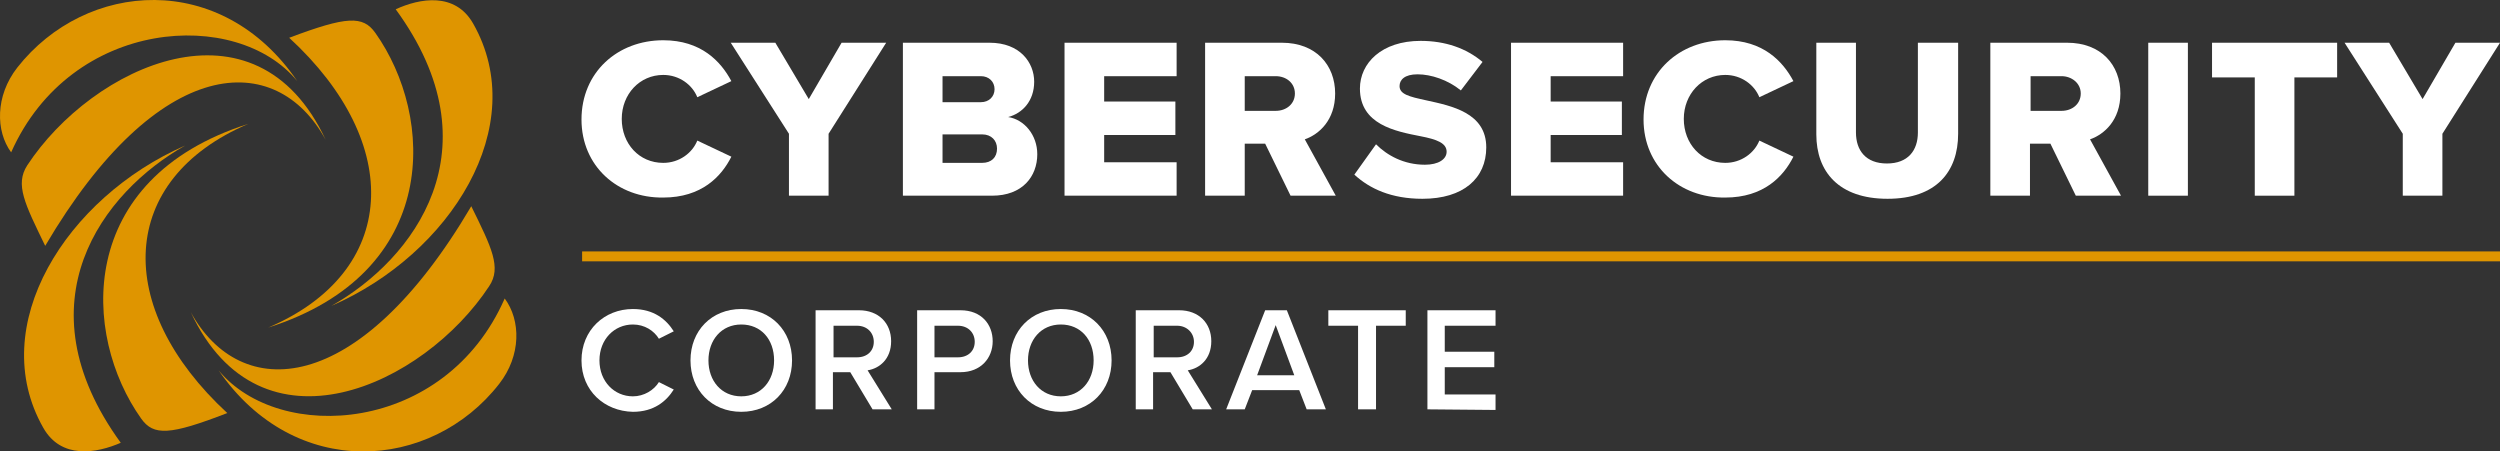<?xml version="1.0" encoding="utf-8"?>
<!-- Generator: Adobe Illustrator 26.5.0, SVG Export Plug-In . SVG Version: 6.00 Build 0)  -->
<svg version="1.1" id="Layer_1" xmlns="http://www.w3.org/2000/svg" xmlns:xlink="http://www.w3.org/1999/xlink" x="0px" y="0px"
	 viewBox="0 0 403.7 72.9" style="enable-background:new 0 0 403.7 72.9;" xml:space="preserve">
<rect x="0" y="0" width="403.7" height="72.9" fill="#333333" stroke="none"/>
<style type="text/css">
	.st0{fill:#DF9500;}
	.st1{fill:#FFFFFF;}
</style>
<g>
	<g>
		<path class="st0" d="M48,13.1C35.8-4.8,13.9-3.2,2.8,10.9c-3.6,4.6-3.5,10.3-1,13.7C11.5,2.8,38.3,1.2,48,13.1z M4.4,26.7
			c-2,3.1-0.4,6.2,2.9,13C25.6,8.6,44.6,7.9,52.6,22.6C41.3-1.7,14.9,10.7,4.4,26.7z"/>
		<path class="st0" d="M81.5,48.2c-9.6,21.9-36.4,23.5-46.2,11.6C47.6,77.7,69.6,76.1,80.6,62C84.2,57.4,84.1,51.7,81.5,48.2z
			 M79,46.2c2-3,0.4-6.2-2.9-12.9C57.8,64.4,38.8,65,30.8,50.4C42.1,74.6,68.5,62.2,79,46.2L79,46.2z"/>
		<path class="st0" d="M40.1,20c-28,8.9-26.9,34.1-17.3,47.6c2,2.8,4.6,2.7,13.9-0.9C18.2,49.6,19,29,40.1,20z"/>
		<path class="st0" d="M29.9,23.5C10.7,31.9-2.4,52.6,7,69.1c2.9,5.1,8.6,4.1,12.5,2.4C3,48.8,16.6,31,29.9,23.5z"/>
		<path class="st0" d="M43.3,52.9c28-8.9,26.9-34.1,17.3-47.6c-2-2.8-4.6-2.7-13.9,0.8C65.3,23.2,64.4,43.9,43.3,52.9z"/>
		<path class="st0" d="M53.5,49.4C72.8,41,85.8,20.3,76.4,3.8c-2.9-5.1-8.6-4.1-12.5-2.3C80.4,24.1,66.8,41.9,53.5,49.4z"/>
	</g>
	<rect x="94" y="40.6" class="st0" width="309.7" height="1.6"/>
	<g>
		<path class="st1" d="M93.9,58.2c0-4.9,3.7-8.3,8.3-8.3c3.4,0,5.4,1.7,6.6,3.6l-2.4,1.2c-0.8-1.3-2.3-2.3-4.2-2.3
			c-3,0-5.4,2.4-5.4,5.8s2.4,5.8,5.4,5.8c1.8,0,3.4-1,4.2-2.3l2.4,1.2c-1.2,1.9-3.2,3.6-6.6,3.6C97.6,66.4,93.9,63.1,93.9,58.2z"/>
		<path class="st1" d="M119.7,49.9c4.8,0,8.2,3.5,8.2,8.3s-3.4,8.3-8.2,8.3s-8.2-3.5-8.2-8.3S114.9,49.9,119.7,49.9z M119.7,52.4
			c-3.2,0-5.3,2.5-5.3,5.8s2.1,5.8,5.3,5.8s5.3-2.5,5.3-5.8C125,54.8,122.9,52.4,119.7,52.4z"/>
		<path class="st1" d="M140.9,66.1l-3.6-6h-2.8v6h-2.8v-16h7c3.2,0,5.2,2.1,5.2,5s-1.9,4.4-3.8,4.7l3.9,6.3H140.9z M138.4,52.6h-3.8
			v5.1h3.8c1.6,0,2.7-1,2.7-2.5S140,52.6,138.4,52.6z"/>
		<path class="st1" d="M148.1,66.1v-16h7c3.4,0,5.2,2.3,5.2,5s-1.9,5-5.2,5h-4.2v6H148.1z M154.7,52.6h-3.8v5.1h3.8
			c1.6,0,2.7-1,2.7-2.5S156.3,52.6,154.7,52.6z"/>
		<path class="st1" d="M171.3,49.9c4.8,0,8.2,3.5,8.2,8.3s-3.4,8.3-8.2,8.3c-4.8,0-8.2-3.5-8.2-8.3S166.5,49.9,171.3,49.9z
			 M171.3,52.4c-3.2,0-5.3,2.5-5.3,5.8s2.1,5.8,5.3,5.8c3.2,0,5.3-2.5,5.3-5.8C176.6,54.8,174.5,52.4,171.3,52.4z"/>
		<path class="st1" d="M192.6,66.1l-3.6-6h-2.8v6h-2.8v-16h7c3.2,0,5.2,2.1,5.2,5s-1.9,4.4-3.8,4.7l3.9,6.3H192.6z M190.1,52.6h-3.8
			v5.1h3.8c1.6,0,2.7-1,2.7-2.5S191.6,52.6,190.1,52.6z"/>
		<path class="st1" d="M211,66.1l-1.2-3.1h-7.6l-1.2,3.1h-3l6.3-16h3.5l6.3,16H211z M206,52.5l-3,8.1h6L206,52.5z"/>
		<path class="st1" d="M219.3,66.1V52.6h-4.8v-2.5H227v2.5h-4.8v13.5H219.3z"/>
		<path class="st1" d="M230.5,66.1v-16h11v2.5h-8.2v4.2h8v2.5h-8v4.4h8.2v2.5L230.5,66.1L230.5,66.1z"/>
	</g>
	<g>
		<path class="st1" d="M93.9,19.3c0-7.6,5.8-12.8,13.2-12.8c6.1,0,9.3,3.4,11,6.6l-5.5,2.6c-0.8-2-2.9-3.6-5.5-3.6
			c-3.8,0-6.7,3.1-6.7,7.1s2.8,7.1,6.7,7.1c2.6,0,4.7-1.6,5.5-3.6l5.5,2.6c-1.6,3.2-4.8,6.6-11,6.6C99.7,32,93.9,26.8,93.9,19.3z"/>
		<path class="st1" d="M127.4,31.6v-10L118,6.9h7.2l5.4,9.1l5.3-9.1h7.2l-9.3,14.7v10C133.8,31.6,127.4,31.6,127.4,31.6z"/>
		<path class="st1" d="M145.8,31.6V6.9h14c4.9,0,7.2,3.2,7.2,6.3s-1.9,5.1-4.2,5.7c2.6,0.4,4.7,2.9,4.7,6c0,3.6-2.4,6.7-7.3,6.7
			C160.2,31.6,145.8,31.6,145.8,31.6z M152.2,16.5h6.2c1.3,0,2.2-0.9,2.2-2.1s-0.9-2.1-2.2-2.1h-6.2V16.5z M152.2,26.3h6.4
			c1.5,0,2.4-0.9,2.4-2.3c0-1.3-0.9-2.3-2.4-2.3h-6.4V26.3z"/>
		<path class="st1" d="M171.9,31.6V6.9H190v5.4h-11.7v4.1h11.5v5.4h-11.5v4.4H190v5.4C190,31.6,171.9,31.6,171.9,31.6z"/>
		<path class="st1" d="M208.4,31.6l-4.1-8.4H201v8.4h-6.4V6.9H207c5.5,0,8.6,3.6,8.6,8.2c0,4.3-2.6,6.6-4.9,7.4l5,9.1H208.4z
			 M206,12.3h-5v5.6h5c1.7,0,3.1-1.1,3.1-2.8S207.7,12.3,206,12.3z"/>
		<path class="st1" d="M222.2,23.3c1.8,1.8,4.5,3.3,7.9,3.3c2.2,0,3.5-0.9,3.5-2.1c0-1.4-1.6-2-4.2-2.5c-4.1-0.8-9.8-1.9-9.8-7.7
			c0-4.1,3.5-7.7,9.8-7.7c4,0,7.4,1.2,10,3.4l-3.5,4.6c-2.1-1.7-4.8-2.6-7-2.6c-2.1,0-2.9,0.9-2.9,1.9c0,1.3,1.5,1.7,4.3,2.3
			c4.1,0.9,9.7,2,9.7,7.6c0,5-3.7,8.3-10.3,8.3c-5,0-8.5-1.6-11-3.9L222.2,23.3z"/>
		<path class="st1" d="M244,31.6V6.9h18.1v5.4h-11.7v4.1h11.5v5.4h-11.5v4.4h11.7v5.4C262.1,31.6,244,31.6,244,31.6z"/>
		<path class="st1" d="M265.4,19.3c0-7.6,5.8-12.8,13.2-12.8c6.1,0,9.3,3.4,11,6.6l-5.5,2.6c-0.8-2-2.9-3.6-5.5-3.6
			c-3.8,0-6.7,3.1-6.7,7.1s2.8,7.1,6.7,7.1c2.6,0,4.7-1.6,5.5-3.6l5.5,2.6c-1.6,3.2-4.8,6.6-11,6.6C271.2,32,265.4,26.8,265.4,19.3z
			"/>
		<path class="st1" d="M293.2,6.9h6.5v14.5c0,2.9,1.6,5,5,5s5-2.1,5-5V6.9h6.5v14.7c0,6.1-3.5,10.5-11.4,10.5s-11.5-4.4-11.5-10.4
			V6.9H293.2z"/>
		<path class="st1" d="M335.2,31.6l-4.1-8.4h-3.3v8.4h-6.4V6.9h12.4c5.5,0,8.6,3.6,8.6,8.2c0,4.3-2.6,6.6-4.9,7.4l5,9.1H335.2z
			 M332.9,12.3h-5v5.6h5c1.7,0,3.1-1.1,3.1-2.8S334.5,12.3,332.9,12.3z"/>
		<path class="st1" d="M346.9,31.6V6.9h6.4v24.7H346.9z"/>
		<path class="st1" d="M364.1,31.6V12.5h-6.9V6.9h20.2v5.6h-6.9v19.1H364.1z"/>
		<path class="st1" d="M388,31.6v-10l-9.4-14.7h7.2l5.4,9.1l5.3-9.1h7.2l-9.3,14.7v10C394.4,31.6,388,31.6,388,31.6z"/>
	</g>
</g>
</svg>
